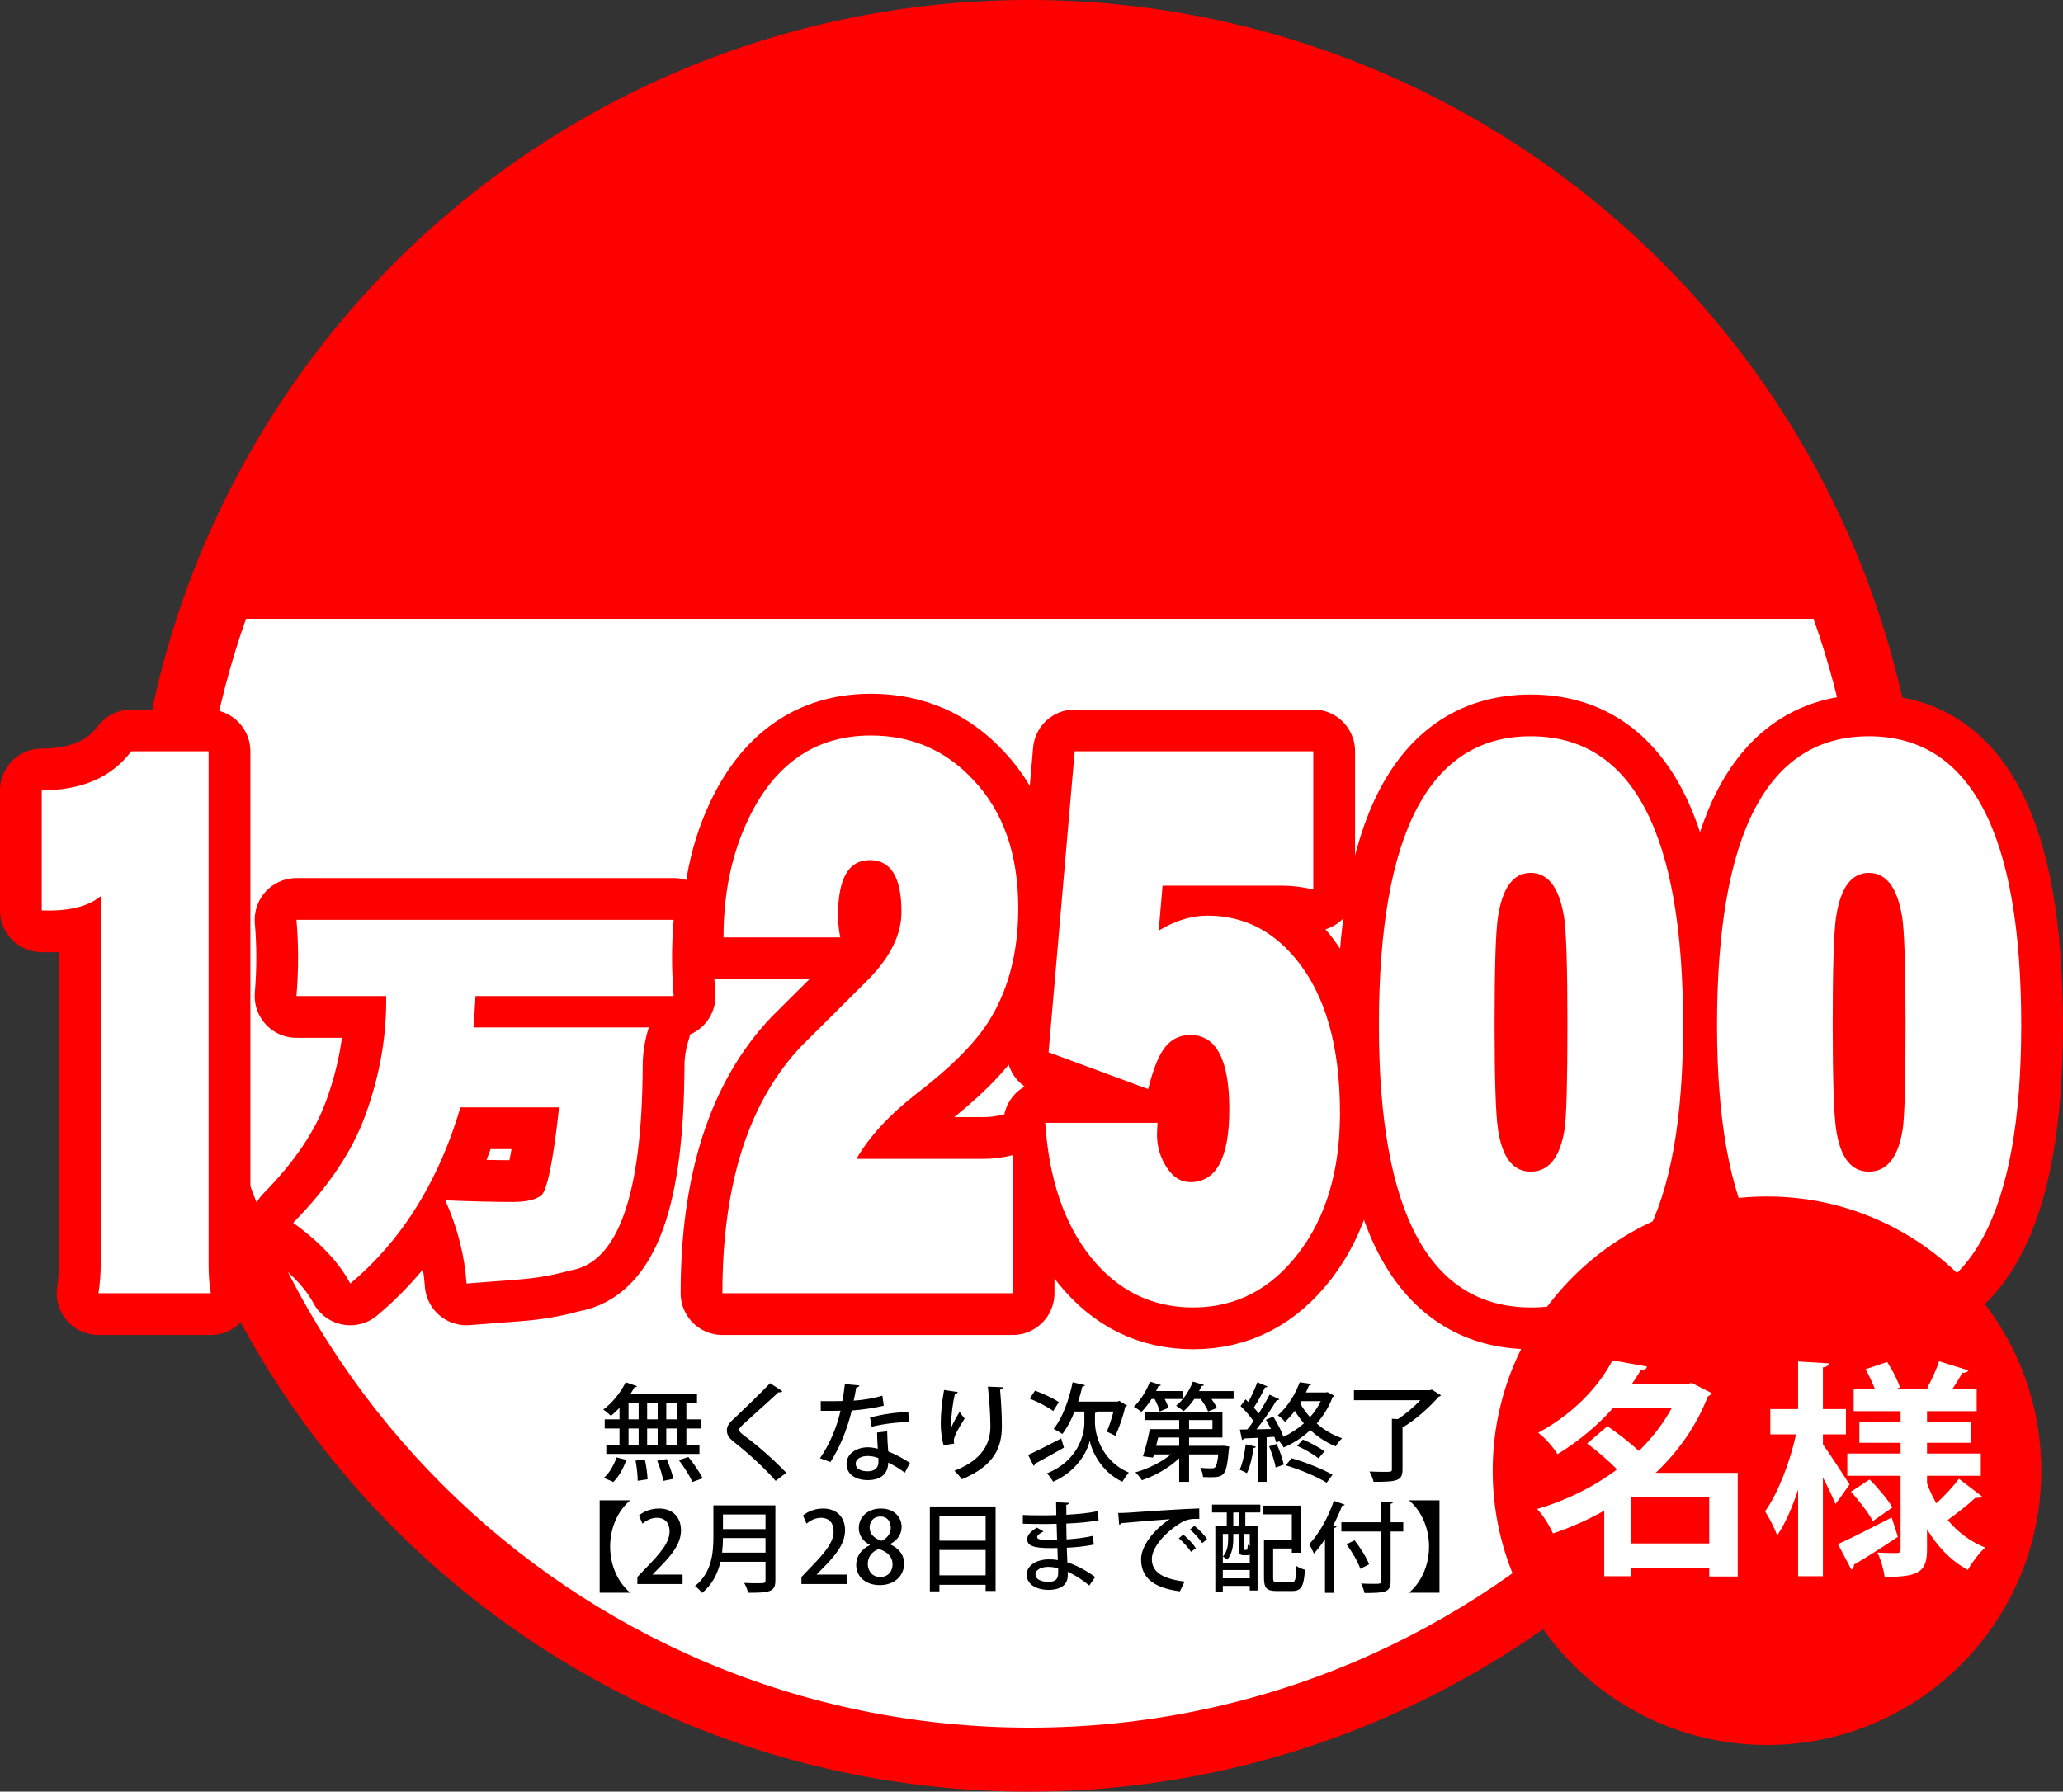 <svg xmlns="http://www.w3.org/2000/svg" width="543.395" height="472" viewBox="0 0 543.395 472"><rect x="0" y="0" width="543.395" height="472" fill="#333333" stroke="none"/><circle fill="red" stroke="red" stroke-width="22" stroke-miterlimit="1" cx="270.925" cy="236" r="225"/><path fill="#FFF" d="M64.807 163.016c-8.108 22.879-12.536 47.499-12.536 73.157 0 120.937 98.039 218.976 218.976 218.976s218.976-98.039 218.976-218.976c0-25.658-4.428-50.278-12.536-73.157H64.807z"/><g fill="#FFF" stroke="red" stroke-width="22" stroke-linejoin="round" stroke-miterlimit="1"><path d="M25.941 340.702c.389-2.502.586-5.073.586-7.712v-96.9c-3.321 2.769-8.496 4.023-15.527 3.758v-31.641c10.547 0 18.407-3.427 23.584-10.283h20.361v135.264c0 2.768.194 5.274.586 7.514h-29.59zM78.086 242.325h99.365c-.287 3.295-.43 6.59-.43 9.883 0 3.367.143 6.768.43 10.205h-52.207c-.145 2.865-.322 5.623-.537 8.271h46.191c-1.074 3.367-1.611 6.768-1.611 10.205-.145 33.945-6.518 51.885-19.121 53.818-4.297 1.217-8.773 2.004-13.428 2.363-5.516.43-10.135.787-13.857 1.074-.502-7.377-2.363-14.68-5.586-21.914 7.16.287 13.105.43 17.832.43 3.293 0 5.729-.537 7.305-1.611 1.646-1.145 3.258-8.916 4.834-23.311H121.27c-1.146 3.867-2.4 7.484-3.76 10.85-5.945 14.609-14.359 26.461-25.244 35.557-2.938-5.516-7.949-10.85-15.039-16.006 9.238-9.381 15.576-18.834 19.014-28.359 3.795-10.383 5.621-20.84 5.479-31.367H78.086c.285-3.438.43-6.838.43-10.205 0-3.293-.145-6.588-.43-9.883zM241.696 287.902c-7.324 5.67-12.696 11.47-16.113 17.402h33.545c2.538 0 5.077-.327 7.617-.989v36.387H190.28c0-28.871 6.981-50.625 20.947-65.258 4.003-3.955 9.961-9.889 17.871-17.799 5.566-5.799 8.35-11.599 8.35-17.402 0-9.096-2.783-13.645-8.35-13.645s-8.35 4.814-8.35 14.436c0 2.111.194 4.089.586 5.934h-30.762c0-13.053 2.733-24.521 8.203-34.41 7.031-12.522 17.235-18.786 30.615-18.786 10.741 0 19.725 3.891 26.953 11.667 7.91 8.307 11.865 19.578 11.865 33.816 0 11.865-2.687 21.951-8.057 30.256-3.71 5.67-9.862 11.8-18.455 18.391zM314.279 344.459c-10.84 0-19.826-4.415-26.953-13.25-7.031-8.83-11.037-20.631-12.012-35.397h29.59c-.099 1.452-.146 2.506-.146 3.164 0 3.164.879 6.065 2.637 8.701 1.659 2.506 3.71 3.757 6.152 3.757 6.834 0 10.254-6.393 10.254-19.182 0-13.052-3.419-19.578-10.254-19.578-3.126 0-5.566 1.385-7.324 4.153-1.271 1.848-2.541 5.21-3.809 10.085l-26.221-9.689 6.885-79.299h62.842v36.387c-3.028-.658-5.763-.989-8.203-.989h-31.494l-1.025 11.865c4.296-2.636 8.592-3.955 12.891-3.955 9.276 0 17.04 3.825 23.291 11.47 7.713 9.362 11.572 22.875 11.572 40.539 0 15.029-3.614 27.291-10.84 36.783-7.325 9.625-16.604 14.435-27.833 14.435zM403.342 344.459c-26.759 0-40.137-24.784-40.137-74.355 0-50.755 13.33-76.135 39.99-76.135 26.756 0 40.137 25.38 40.137 76.135 0 49.571-13.33 74.355-39.99 74.355zm-.147-114.5c-4.591 0-7.471 3.891-8.643 11.668-.586 3.955-.879 13.317-.879 28.081 0 14.371.293 23.601.879 27.686 1.073 7.515 3.955 11.272 8.643 11.272 4.784 0 7.764-3.758 8.936-11.272.487-3.427.732-12.656.732-27.686 0-14.764-.293-24.126-.879-28.081-1.27-7.777-4.2-11.668-8.789-11.668zM492.404 344.459c-26.759 0-40.137-24.784-40.137-74.355 0-50.755 13.33-76.135 39.99-76.135 26.756 0 40.137 25.38 40.137 76.135.001 49.571-13.33 74.355-39.99 74.355zm-.146-114.5c-4.591 0-7.471 3.891-8.643 11.668-.586 3.955-.879 13.317-.879 28.081 0 14.371.293 23.601.879 27.686 1.073 7.515 3.955 11.272 8.643 11.272 4.784 0 7.764-3.758 8.936-11.272.487-3.427.732-12.656.732-27.686 0-14.764-.293-24.126-.879-28.081-1.271-7.777-4.2-11.668-8.789-11.668z"/></g><g fill="#FFF"><path d="M25.941 340.702c.389-2.502.586-5.073.586-7.712v-96.9c-3.321 2.769-8.496 4.023-15.527 3.758v-31.641c10.547 0 18.407-3.427 23.584-10.283h20.361v135.264c0 2.768.194 5.274.586 7.514h-29.59zM78.086 242.325h99.365c-.287 3.295-.43 6.59-.43 9.883 0 3.367.143 6.768.43 10.205h-52.207c-.145 2.865-.322 5.623-.537 8.271h46.191c-1.074 3.367-1.611 6.768-1.611 10.205-.145 33.945-6.518 51.885-19.121 53.818-4.297 1.217-8.773 2.004-13.428 2.363-5.516.43-10.135.787-13.857 1.074-.502-7.377-2.363-14.68-5.586-21.914 7.16.287 13.105.43 17.832.43 3.293 0 5.729-.537 7.305-1.611 1.646-1.145 3.258-8.916 4.834-23.311H121.27c-1.146 3.867-2.4 7.484-3.76 10.85-5.945 14.609-14.359 26.461-25.244 35.557-2.938-5.516-7.949-10.85-15.039-16.006 9.238-9.381 15.576-18.834 19.014-28.359 3.795-10.383 5.621-20.84 5.479-31.367H78.086c.285-3.438.43-6.838.43-10.205 0-3.293-.145-6.588-.43-9.883zM241.696 287.902c-7.324 5.67-12.696 11.47-16.113 17.402h33.545c2.538 0 5.077-.327 7.617-.989v36.387H190.28c0-28.871 6.981-50.625 20.947-65.258 4.003-3.955 9.961-9.889 17.871-17.799 5.566-5.799 8.35-11.599 8.35-17.402 0-9.096-2.783-13.645-8.35-13.645s-8.35 4.814-8.35 14.436c0 2.111.194 4.089.586 5.934h-30.762c0-13.053 2.733-24.521 8.203-34.41 7.031-12.522 17.235-18.786 30.615-18.786 10.741 0 19.725 3.891 26.953 11.667 7.91 8.307 11.865 19.578 11.865 33.816 0 11.865-2.687 21.951-8.057 30.256-3.71 5.67-9.862 11.8-18.455 18.391zM314.279 344.459c-10.84 0-19.826-4.415-26.953-13.25-7.031-8.83-11.037-20.631-12.012-35.397h29.59c-.099 1.452-.146 2.506-.146 3.164 0 3.164.879 6.065 2.637 8.701 1.659 2.506 3.71 3.757 6.152 3.757 6.834 0 10.254-6.393 10.254-19.182 0-13.052-3.419-19.578-10.254-19.578-3.126 0-5.566 1.385-7.324 4.153-1.271 1.848-2.541 5.21-3.809 10.085l-26.221-9.689 6.885-79.299h62.842v36.387c-3.028-.658-5.763-.989-8.203-.989h-31.494l-1.025 11.865c4.296-2.636 8.592-3.955 12.891-3.955 9.276 0 17.04 3.825 23.291 11.47 7.713 9.362 11.572 22.875 11.572 40.539 0 15.029-3.614 27.291-10.84 36.783-7.325 9.625-16.604 14.435-27.833 14.435zM403.342 344.459c-26.759 0-40.137-24.784-40.137-74.355 0-50.755 13.33-76.135 39.99-76.135 26.756 0 40.137 25.38 40.137 76.135 0 49.571-13.33 74.355-39.99 74.355zm-.147-114.5c-4.591 0-7.471 3.891-8.643 11.668-.586 3.955-.879 13.317-.879 28.081 0 14.371.293 23.601.879 27.686 1.073 7.515 3.955 11.272 8.643 11.272 4.784 0 7.764-3.758 8.936-11.272.487-3.427.732-12.656.732-27.686 0-14.764-.293-24.126-.879-28.081-1.27-7.777-4.2-11.668-8.789-11.668zM492.404 344.459c-26.759 0-40.137-24.784-40.137-74.355 0-50.755 13.33-76.135 39.99-76.135 26.756 0 40.137 25.38 40.137 76.135.001 49.571-13.33 74.355-39.99 74.355zm-.146-114.5c-4.591 0-7.471 3.891-8.643 11.668-.586 3.955-.879 13.317-.879 28.081 0 14.371.293 23.601.879 27.686 1.073 7.515 3.955 11.272 8.643 11.272 4.784 0 7.764-3.758 8.936-11.272.487-3.427.732-12.656.732-27.686 0-14.764-.293-24.126-.879-28.081-1.271-7.777-4.2-11.668-8.789-11.668z"/></g><circle fill="red" cx="465.428" cy="387.464" r="72.248"/><g fill="#FFF"><path d="M457.717 388.022v27.299h-7.5v-2.16h-20.579v2.1h-7.08v-17.279c-4.26 2.4-8.82 4.439-13.5 6-.84-1.92-2.7-4.98-4.2-6.42 7.56-2.22 14.819-5.76 21.059-10.439-2.16-2.279-5.22-4.859-7.86-6.84l5.34-4.56c2.64 1.8 5.94 4.319 8.28 6.54 3.479-3.42 6.419-7.2 8.64-11.279h-15.479c-3.84 4.319-8.64 8.459-14.58 12.119-1.08-1.801-3.419-4.439-5.1-5.641 9.66-5.219 16.139-12.479 19.559-19.078l9.12 1.619c-.18.66-.72 1.021-1.68 1.021-.72 1.2-1.5 2.399-2.34 3.6h14.639l1.14-.3 5.28 2.699c-.24.42-.6.66-1.02.84-3 7.801-7.8 14.52-13.74 20.16h21.601zm-28.079 18.6h20.579v-12.18h-20.579v12.18zM480.159 377.881v2.641c1.62 2.22 6 8.939 7.02 10.56-1.14 1.56-2.22 3.18-3.72 5.159-.72-1.799-1.98-4.439-3.3-7.02v26.039h-6.54v-22.799c-1.56 4.74-3.42 9-5.52 12.06-.66-1.979-2.16-4.739-3.18-6.36 3.419-4.739 6.6-13.078 8.159-20.279h-6.779v-6.659h7.319v-12.54l8.1.48c-.06.54-.479.9-1.56 1.08v10.979h6.06v6.659h-6.059zm3.96 28.92c3.54-1.561 8.939-4.381 14.159-7.02l1.62 5.1c-4.2 2.819-8.58 5.639-11.58 7.319.06.54-.18 1.021-.66 1.319l-3.539-6.718zm23.459-16.019c.66 1.859 1.5 3.6 2.46 5.279 2.16-1.979 4.5-4.5 5.939-6.479l6.06 4.62c-.3.359-.96.48-1.68.359-1.74 1.68-4.92 4.141-7.32 5.881 2.64 3.18 5.94 5.699 9.84 7.259-1.5 1.38-3.54 4.021-4.56 5.88-4.439-2.4-7.979-6.119-10.739-10.68v5.279c0 5.94-2.1 7.26-11.16 7.26-.24-1.859-1.02-4.68-1.92-6.419 2.04.12 4.44.12 5.16.12.72 0 .96-.301.96-1.02v-19.32h-14.04v-5.879h14.04v-2.82h-10.859v-5.58h10.859v-2.76h-12.359v-5.879h5.58c-.66-1.681-1.56-3.601-2.46-5.16l5.7-1.92c1.38 2.1 2.82 4.92 3.36 6.719l-.96.361h8.819l-.66-.24c1.08-1.98 2.46-4.92 3.12-7.02l7.74 2.399c-.24.42-.78.659-1.62.659-.66 1.201-1.62 2.76-2.58 4.201h6.359v5.879h-13.079v2.76h11.639v5.58h-11.639v2.82h14.159v5.879h-14.159v1.982zm-14.28 9.959c-1.08-2.1-3.6-5.399-5.76-7.739l4.92-3.239c2.22 2.219 4.8 5.279 6 7.379l-5.16 3.599z"/></g><path d="M163.177 373.922v-3.025c-.728.785-1.512 1.512-2.268 2.102-.476-.477-1.4-1.262-2.016-1.652 2.268-1.625 4.592-4.453 5.908-7.197l2.996 1.037c-.084.195-.336.307-.672.252-.336.615-.7 1.232-1.092 1.848h17.556v2.352h-2.8v4.285h3.864v2.408h-3.864v4.283h3.444v2.408h-24.528v-2.408h3.472v-4.283h-3.892v-2.408h3.892zm1.792 10.668c-.7 2.127-1.932 4.395-3.416 5.822l-2.52-1.063c1.4-1.176 2.688-3.332 3.36-5.404l2.576.645zm.588-14.953v4.285h2.66v-4.285h-2.66zm0 6.694v4.283h2.66v-4.283h-2.66zm2.408 13.775c0-1.344-.224-3.613-.56-5.32l2.464-.252c.364 1.68.672 3.863.7 5.18l-2.604.392zm5.264-20.469h-2.772v4.285h2.772v-4.285zm0 6.694h-2.772v4.283h2.772v-4.283zm1.484 13.802c-.224-1.371-.896-3.611-1.596-5.32l2.492-.42c.728 1.652 1.484 3.836 1.736 5.209l-2.632.531zm3.612-16.211v-4.285h-2.828v4.285h2.828zm0 6.692v-4.283h-2.828v4.283h2.828zm4.06 9.799c-.672-1.512-2.212-3.975-3.584-5.768l2.52-.811c1.372 1.707 3.024 4.088 3.752 5.627l-2.688.952zM204.309 390.133c-2.576-3.023-6.888-7.027-10.836-10.135-1.568-1.232-2.016-2.018-2.016-3.193 0-.867.392-1.68 1.4-2.631 2.688-2.492 7.588-7.252 9.996-9.773l3.22 2.102c-.14.168-.364.307-.7.307-.112 0-.196 0-.308-.027-2.688 2.52-6.832 6.16-9.128 8.287-.672.645-1.26 1.176-1.26 1.598 0 .475.616 1.035 1.624 1.764 3.556 2.631 7.448 6.076 10.808 9.576l-2.8 2.125zM226.373 364.989c-.084.281-.364.504-.84.561-.168 1.092-.448 2.492-.672 3.443 2.352-.139 5.32-.615 7.56-1.314l.364 2.66c-2.52.588-5.46 1.035-8.428 1.26-1.316 5.236-3.08 9.576-5.628 13.58l-2.744-1.008c2.436-3.584 4.34-7.785 5.404-12.518-.588.029-1.316.029-1.932.029h-3.276v-2.549h3.22c.868 0 1.736 0 2.464-.027.28-1.373.504-2.939.672-4.48l3.836.363zm7.308 12.097c.028 1.959.14 3.527.28 5.291 1.652.672 4.032 1.848 5.712 3.023l-1.344 2.576c-1.288-1.008-3.08-2.043-4.368-2.66 0 1.541-.616 4.621-5.46 4.621-3.052-.029-5.544-1.484-5.516-4.313s2.884-4.34 5.572-4.34c.84 0 1.708.141 2.66.363-.112-1.566-.196-3.164-.196-4.256l2.66-.305zm-2.296 7.055c-.952-.391-2.044-.559-2.884-.559-1.512 0-3.108.643-3.108 2.043 0 1.287 1.288 1.988 3.164 1.988 1.568 0 2.828-.701 2.828-2.436v-1.036zm8.008-9.492c-3.08.029-6.832.477-9.8 1.232l-.42-2.436c3.192-.84 7-1.428 10.08-1.428l.14 2.632zM248.549 380.754c-.532-1.736-.756-4.088-.756-5.686 0-2.352.252-5.402.868-8.875l3.612.531c-.084.365-.42.449-.756.504-.532 2.213-.98 5.713-.98 7.785 0 .391.028.727.056.979.56-1.287 1.54-3.051 2.156-4.059.308.504.98 1.371 1.344 1.764-1.624 2.576-2.856 4.676-2.856 5.852 0 .225.028.477.084.756l-2.772.449zm15.596-15.289c-.028.336-.252.533-.728.645.224 2.324.476 6.215.476 9.604 0 5.432-1.848 10.416-10.528 14-.42-.588-1.4-1.707-1.988-2.24 7.672-2.939 9.492-7.504 9.492-11.703 0-3.668-.364-7.672-.672-10.473l3.948.167zM270.809 383.301c2.156-.98 5.544-2.688 8.708-4.34l.728 2.408c-2.772 1.596-5.74 3.248-7.644 4.256 0 .252-.168.447-.336.561l-1.456-2.885zm1.82-16.939c2.1.756 4.872 2.043 6.272 3.023l-1.484 2.352c-1.316-1.008-4.06-2.436-6.188-3.275l1.4-2.1zm16.464 5.515c-.084.168-.308.309-.672.363v2.66c.028 2.773 1.484 9.828 8.904 13.049-.504.645-1.316 1.764-1.708 2.408-5.6-2.604-8.092-8.176-8.568-10.781h-.028c-.532 2.633-3.248 8.037-9.632 10.781-.28-.588-1.148-1.709-1.624-2.213 8.26-3.275 9.856-10.332 9.856-13.215v-3.053h-2.576c-.924 2.297-2.016 4.367-3.22 5.908-.532-.393-1.624-1.008-2.296-1.344 2.24-2.717 4.032-7.533 5.012-12.293l3.22.756c-.056.309-.364.393-.672.365-.308 1.316-.672 2.66-1.092 3.977h10.388l.42-.197 2.072 1.26c-.084.168-.308.281-.504.336-.532 2.465-1.596 5.488-2.576 7.617-.56-.309-1.596-.813-2.268-1.092.588-1.316 1.26-3.389 1.764-5.293h-4.2zM305.473 371.85c-.196-.869-.756-2.156-1.344-3.277h-.812c-.812 1.289-1.736 2.465-2.66 3.389-.504-.42-1.4-1.035-2.016-1.344 1.68-1.568 3.332-4.145 4.256-6.637l2.884.896c-.084.195-.308.309-.644.279-.196.422-.392.869-.616 1.316h7.028v2.1h-4.76c.42.842.812 1.682.98 2.324l-2.296.954zm16.212 9.043l.588-.027 1.512.225c-.028.195-.056.504-.112.756-.588 6.859-1.148 7.336-4.928 7.336-.56 0-1.204-.029-1.876-.057-.028-.756-.336-1.764-.7-2.436 1.232.139 2.408.139 2.912.139.448 0 .728-.027.952-.252.364-.336.644-1.287.868-3.416h-7.7v7.225h-2.604v-6.215c-2.632 2.52-6.384 4.646-9.828 5.795-.392-.615-1.148-1.596-1.708-2.072 3.304-.924 6.888-2.688 9.352-4.732h-4.452l-.252.842-2.66-.336c.644-1.934 1.372-4.846 1.82-7.168h7.728v-2.381h-9.072v-2.213h20.468v6.805h-8.792v2.184h8.484zm-11.088-2.184h-5.544c-.168.729-.336 1.484-.532 2.184h6.076v-2.184zm3.976-10.136c-.84 1.232-1.82 2.354-2.8 3.193-.504-.42-1.4-1.064-1.988-1.428 1.792-1.4 3.5-3.893 4.424-6.357 1.316.393 2.128.617 2.912.869-.084.195-.308.307-.644.279-.196.449-.392.896-.644 1.344h9.1v2.1h-5.824c.588.842 1.148 1.709 1.428 2.354l-2.324.924c-.336-.896-1.148-2.213-1.96-3.277h-1.68zm-1.372 5.545v2.381h6.16v-2.381h-6.16zM330.785 381.118c-.056.279-.308.336-.588.309-.336 2.352-.924 5.039-1.764 6.691-.476-.309-1.344-.699-1.904-.924.756-1.568 1.288-4.229 1.596-6.691l2.66.615zm18.872-14.364l1.792.951c-.084.141-.224.279-.42.336-1.008 2.66-2.464 4.984-4.2 6.973 1.932 1.707 4.228 3.051 6.692 3.891-.56.504-1.316 1.484-1.708 2.129-2.464-.98-4.704-2.465-6.664-4.283-2.1 1.959-4.508 3.5-7.028 4.592-.224-.449-.728-1.148-1.176-1.652l-.784.363c-.112-.447-.28-.98-.504-1.539l-2.016.139v11.732h-2.352v-11.592c-1.4.057-2.66.141-3.668.168-.056.252-.28.363-.476.393l-.56-2.744 1.96-.027c.532-.645 1.092-1.4 1.624-2.186-.84-1.26-2.184-2.828-3.416-3.975l1.316-1.766c.252.225.504.449.756.701.868-1.625 1.82-3.668 2.352-5.209l2.688 1.121c-.112.168-.336.252-.672.252-.7 1.568-1.904 3.752-2.94 5.32.504.531.924 1.035 1.288 1.539 1.092-1.707 2.1-3.473 2.856-4.955l2.604 1.203c-.14.168-.364.252-.728.252-1.344 2.268-3.416 5.32-5.32 7.672l3.808-.084c-.42-.84-.868-1.68-1.316-2.436l1.932-.813c1.064 1.652 2.156 3.752 2.688 5.32 1.932-.924 3.78-2.127 5.376-3.557-.868-1.035-1.68-2.127-2.38-3.303-.756 1.008-1.624 1.988-2.604 2.912-.42-.561-1.288-1.373-1.876-1.709 2.884-2.547 4.76-5.992 5.768-8.736l3.08.449c-.084.252-.28.391-.644.42-.252.588-.504 1.203-.812 1.82h5.264l.42-.082zm-13.384 13.635c.784 1.736 1.568 3.977 1.876 5.461-.588.223-1.176.42-2.128.756-.252-1.512-1.008-3.809-1.736-5.572l1.988-.645zm13.16 10.221c-2.464-1.541-7.028-3.5-10.78-4.564l1.568-1.875c3.696 1.035 8.232 2.912 10.78 4.34l-1.568 2.099zm-2.128-6.412c-1.288-1.037-3.696-2.465-5.656-3.275l1.54-1.682c1.96.813 4.368 2.129 5.684 3.109l-1.568 1.848zm-4.564-15.065l-.308.533c.7 1.287 1.596 2.52 2.632 3.668 1.12-1.262 2.1-2.66 2.828-4.201h-5.152zM377.153 366.083l2.408 1.512c-.084.168-.364.307-.588.336-2.352 2.744-6.104 6.104-9.548 8.146v11.033c0 3.023-1.372 3.275-7.616 3.275-.168-.783-.672-1.959-1.092-2.715 1.4.055 2.828.084 3.836.084 1.96 0 2.072 0 2.072-.672v-13.301l1.568.084c2.072-1.344 4.284-3.248 5.936-4.984h-17.5v-2.631h19.992l.532-.167z"/><g><path d="M157.955 395.264h7.904v.131c-2.834 2.393-5.148 6.734-5.148 12.039 0 5.303 2.314 9.645 5.148 12.037v.131h-7.904v-24.338zM179.794 417.313h-11.909v-1.846l2.054-2.158c4.134-4.238 6.422-6.941 6.422-9.881 0-1.896-.91-3.561-3.38-3.561-1.508 0-2.86.805-3.771 1.533l-.91-2.158c1.196-.988 3.094-1.82 5.278-1.82 4.03 0 5.798 2.73 5.798 5.695 0 3.588-2.444 6.578-5.85 10.01l-1.612 1.639v.051h7.878v2.496zM204.234 396.59v19.734c0 2.965-1.274 3.328-7.176 3.277-.156-.703-.624-1.898-1.04-2.574 1.144.051 2.288.078 3.198.078 2.262 0 2.418 0 2.418-.807v-4.861h-11.856c-.702 3.016-2.132 6.031-4.862 8.215-.364-.494-1.3-1.455-1.846-1.818 4.42-3.537 4.836-8.764 4.836-12.924v-8.32h16.328zm-13.806 8.608c0 1.195-.078 2.496-.234 3.848h11.44v-3.848h-11.206zm11.206-6.215h-11.207v3.848h11.207v-3.848zM223.006 417.313h-11.909v-1.846l2.054-2.158c4.134-4.238 6.422-6.941 6.422-9.881 0-1.896-.91-3.561-3.38-3.561-1.508 0-2.86.805-3.771 1.533l-.91-2.158c1.196-.988 3.094-1.82 5.278-1.82 4.03 0 5.798 2.73 5.798 5.695 0 3.588-2.444 6.578-5.85 10.01l-1.612 1.639v.051h7.878v2.496zM229.116 406.991c-1.95-1.014-2.912-2.678-2.912-4.367 0-3.121 2.522-5.201 5.798-5.201 3.744 0 5.486 2.471 5.486 4.836 0 1.664-.884 3.434-3.016 4.525v.078c2.132.936 3.666 2.652 3.666 5.043 0 3.406-2.704 5.695-6.396 5.695-4.004 0-6.214-2.496-6.214-5.252 0-2.496 1.482-4.291 3.588-5.279v-.078zm5.98 5.201c0-2.186-1.456-3.406-3.588-4.109-1.898.65-2.938 2.158-2.938 3.9 0 1.924 1.248 3.484 3.25 3.484 2.08 0 3.276-1.482 3.276-3.275zm-6.032-9.75c0 1.793 1.274 2.859 3.12 3.482 1.352-.545 2.444-1.818 2.444-3.379 0-1.535-.78-3.016-2.73-3.016-1.924.001-2.834 1.43-2.834 2.913zM244.923 396.877h17.317v22.256h-2.626v-1.611h-12.169v1.715h-2.522v-22.36zm14.691 2.497h-12.169v6.525h12.169v-6.525zm-12.169 15.652h12.169v-6.684h-12.169v6.684zM269.416 399.114c1.612.104 3.926.104 5.824.104.988 0 2.054-.027 2.99-.053-.026-1.195-.052-2.547-.052-3.406l3.354.182c-.026.287-.234.443-.676.521 0 .727 0 1.793.026 2.6 2.834-.156 5.668-.391 8.216-.936l.286 2.391c-2.496.494-5.304.729-8.528.859l.078 4.186c2.444-.156 5.07-.494 6.917-.936l.26 2.287c-1.95.416-4.603.729-7.125.832.052 1.508.104 2.861.156 3.85 2.393.779 4.862 2.08 7.333 3.873l-1.56 2.236c-1.976-1.639-3.9-2.834-5.668-3.613v.986c-.026 2.314-1.664 3.771-5.044 3.771-3.406 0-5.772-1.561-5.772-4.004 0-2.574 2.808-4.031 5.824-4.031.754 0 1.56.025 2.366.209-.026-.938-.052-2.029-.104-3.199-.546.027-1.092.027-1.612.027-4.55 0-6.344-.547-6.344-2.367 0-1.014.78-1.924 2.548-3.041l1.768 1.014c-1.534.754-1.69 1.221-1.69 1.508 0 .623 1.014.729 3.094.754.65 0 1.43 0 2.158-.025-.052-1.432-.078-2.861-.13-4.238-.962.025-2.08.051-3.068.051-1.716 0-4.212-.025-5.824-.078v-2.314zm9.308 14.066c-.91-.262-1.82-.391-2.626-.391-1.768 0-3.354.729-3.354 2.002 0 1.301 1.508 1.949 3.484 1.949 1.794 0 2.496-.779 2.496-2.313v-1.247zM294.531 398.592c.78 0 1.898-.025 2.626-.078 2.652-.207 14.821-1.014 18.721-1.117l.026 2.756c-2.132-.078-3.51.078-5.512 1.43-3.354 2.133-6.995 6.006-6.995 9.152 0 3.277 2.574 5.201 8.633 5.928l-1.248 2.574c-7.411-.961-10.219-3.926-10.219-8.475 0-3.406 3.25-7.697 7.541-10.531-3.042.234-9.854.754-12.688 1.039-.078.184-.39.365-.624.416l-.261-3.094zm17.135 5.696c1.17.91 2.6 2.443 3.328 3.563l-1.274.986c-.65-1.039-2.21-2.756-3.224-3.561l1.17-.988zm2.938-2.315c1.222.961 2.626 2.393 3.328 3.535l-1.248 1.016c-.65-.988-2.106-2.652-3.25-3.563l1.17-.988zM319.257 398.463v-2.08h12.714v2.08h-3.952v3.563h3.224v17.004h-2.054v-1.223h-7.098v1.586h-1.976v-17.367h3.016v-3.563h-3.874zm4.239 5.643h-1.404v7.592h7.098v-2.133c-.182.104-.416.156-.702.156h-.832c-1.066 0-1.378-.338-1.378-1.795v-3.82h-1.43v1.508c0 1.586-.286 3.744-1.586 5.277-.234-.26-.832-.65-1.145-.807 1.196-1.402 1.378-3.145 1.378-4.523v-1.455zm-1.405 11.699h7.098v-2.184h-7.098v2.184zm4.186-13.779v-3.563h-1.43v3.563h1.43zm1.977 6.291c.286 0 .364-.104.39-1.352.13.104.338.207.546.313v-3.172h-1.56v3.795c0 .365.026.416.234.416h.39zm7.098 7.437c0 .961.208 1.143 1.274 1.143h3.484c1.066 0 1.248-.676 1.378-4.342.546.416 1.586.832 2.236.988-.286 4.395-.936 5.615-3.432 5.615h-3.952c-2.6 0-3.406-.701-3.406-3.404v-10.115h7.333v-6.682h-7.592v-2.289h10.01v12.402h-2.418v-1.117h-4.914v7.801zM349.001 405.508c-.936 1.404-1.898 2.68-2.912 3.771-.26-.625-.884-1.873-1.274-2.445 2.522-2.574 5.018-7.02 6.526-11.439l2.86.988c-.104.182-.338.311-.676.285-.676 1.768-1.482 3.537-2.366 5.227l.884.234c-.052.207-.234.363-.624.389v17.109h-2.418v-14.119zm20.619-4.47v2.443h-3.328v13.027c0 1.637-.39 2.34-1.43 2.729-1.04.391-2.809.443-5.46.443-.13-.703-.52-1.795-.884-2.496 1.118.051 2.185.078 3.042.078 2.054 0 2.236 0 2.236-.754v-13.027h-10.479v-2.443h10.479v-5.486l3.094.182c-.026.234-.156.363-.598.416v4.889h3.328zm-11.31 12.271c-.572-1.742-2.158-4.473-3.64-6.475l2.132-1.039c1.508 1.949 3.172 4.576 3.822 6.318l-2.314 1.196zM379.162 395.264v24.338h-7.904v-.131c2.834-2.393 5.148-6.734 5.148-12.037 0-5.305-2.314-9.646-5.148-12.039v-.131h7.904z"/></g></svg>